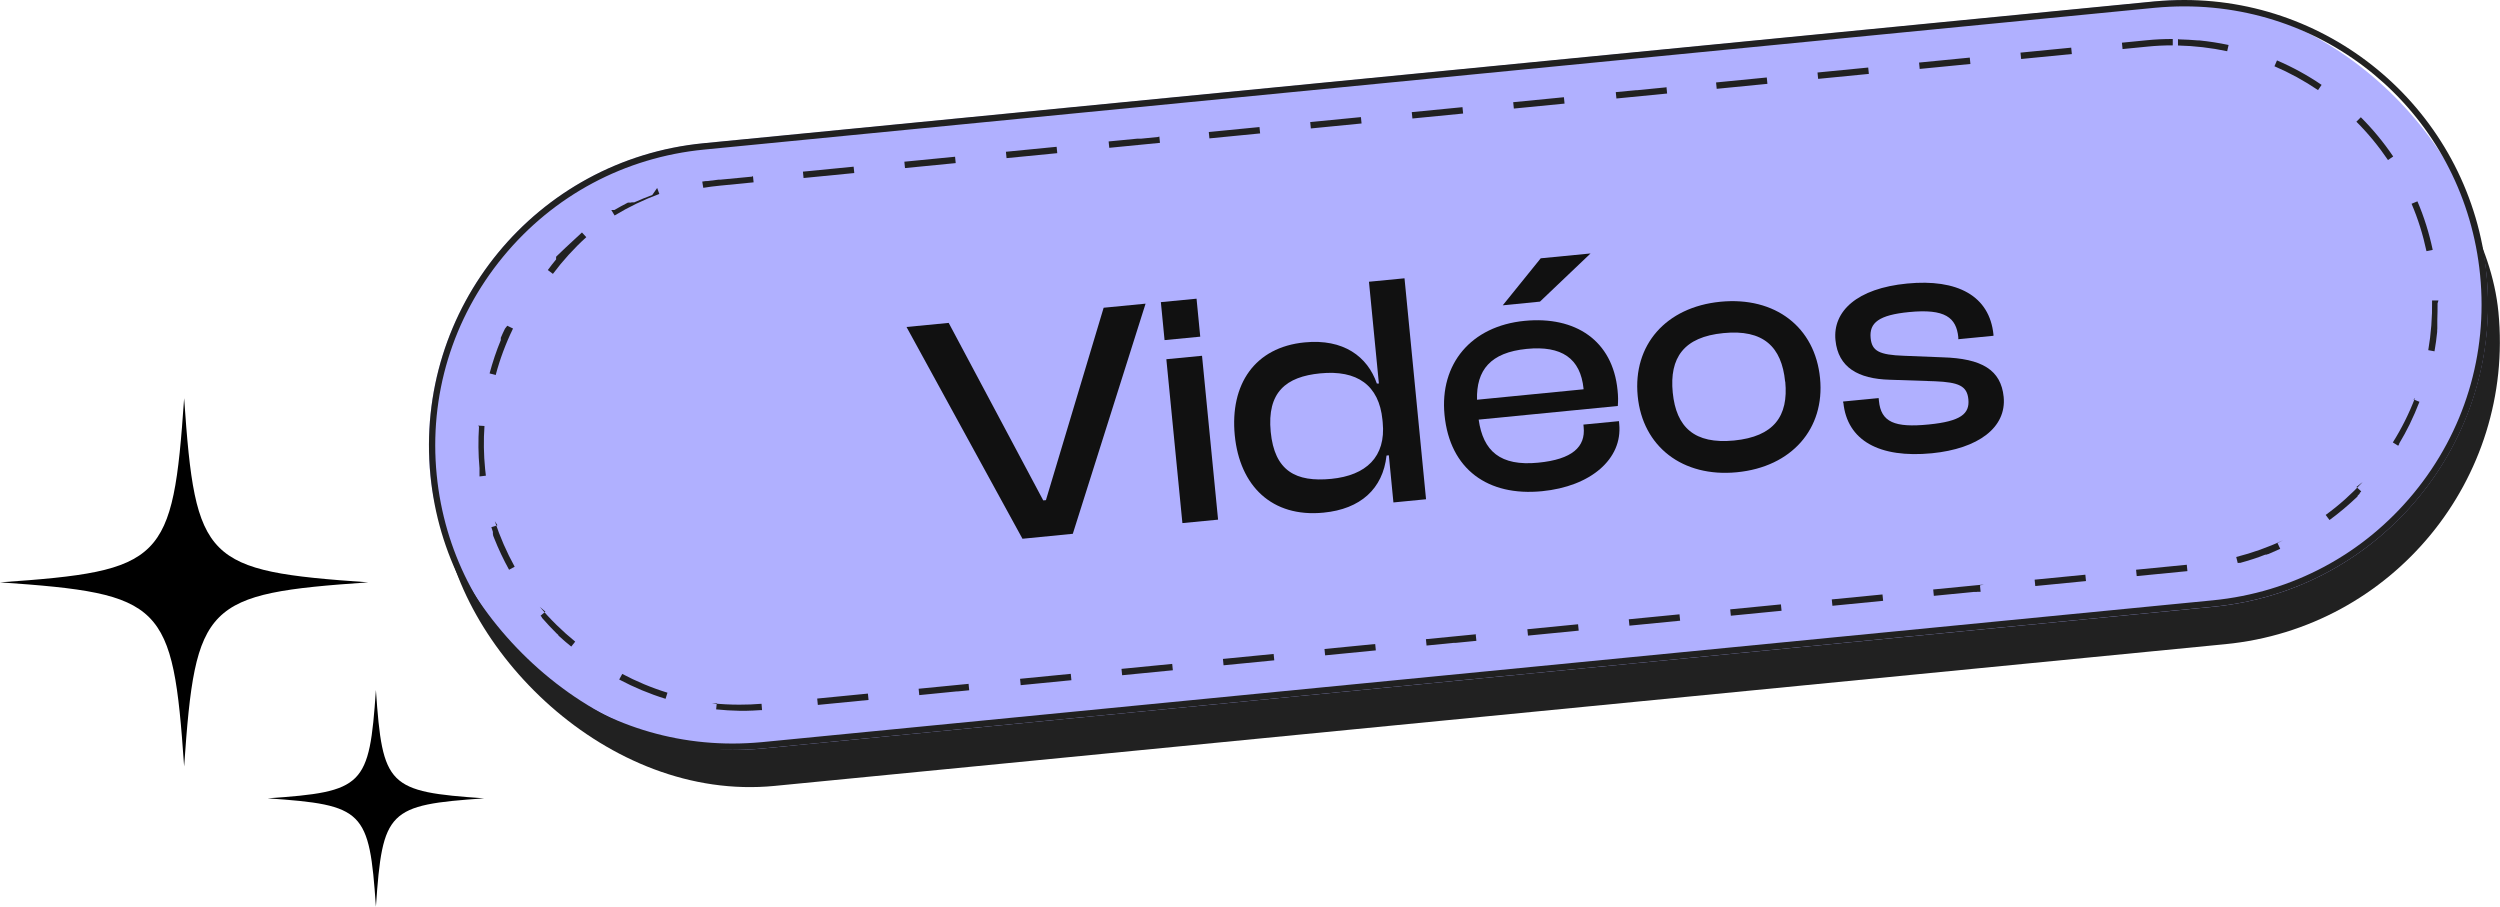 <svg xmlns="http://www.w3.org/2000/svg" id="Calque_2" viewBox="0 0 196.19 71.15"><defs><style>.cls-1{fill:#111;}.cls-2{fill:#b0b0ff;}.cls-3{fill:#212121;}</style></defs><g id="Calque_1-2"><rect class="cls-3" x="34.33" y="8.5" width="162.12" height="47.72" rx="23.86" ry="23.86" transform="translate(-2.6 11.38) rotate(-5.58)"></rect><rect class="cls-2" x="33.39" y="5.57" width="162.12" height="47.72" rx="23.86" ry="23.86" transform="translate(-2.32 11.27) rotate(-5.58)"></rect><path class="cls-3" d="M171.41,0v.5c12.06,0,22.04,9.07,23.22,21.09.61,6.21-1.24,12.28-5.2,17.1-3.96,4.82-9.56,7.81-15.77,8.42l-113.87,11.13c-.76.07-1.54.11-2.3.11-12.06,0-22.04-9.07-23.22-21.09-.61-6.21,1.24-12.28,5.2-17.1,3.96-4.82,9.56-7.81,15.77-8.42L169.11.61c.76-.07,1.54-.11,2.3-.11V0M171.41,0c-.78,0-1.56.04-2.35.11L55.2,11.24c-13.11,1.28-22.71,12.95-21.42,26.07h0c1.2,12.33,11.58,21.54,23.72,21.54.78,0,1.56-.04,2.35-.11l113.87-11.13c13.11-1.28,22.71-12.95,21.42-26.07C193.93,9.21,183.55,0,171.41,0h0Z"></path><path class="cls-1" d="M80.24,42.28l-9.1-16.62,3.31-.32,7.42,13.93.21-.02,4.53-15.1,3.29-.32-5.71,18.06-3.96.39Z"></path><path class="cls-1" d="M91.39,26.69l-.29-2.98,2.8-.27.29,2.98-2.8.27ZM92.79,41.05l-1.26-12.86,2.8-.27,1.26,12.86-2.8.27Z"></path><path class="cls-1" d="M96.9,34.17c-.39-4.01,1.57-6.92,5.48-7.3,3.05-.3,4.94,1.11,5.67,3.23h.16s-.78-7.99-.78-7.99l2.79-.27,1.69,17.34-2.56.25-.36-3.7-.18.02c-.29,2.62-2.05,4.2-4.94,4.48-4.06.4-6.58-2.1-6.97-6.06ZM104.47,37.58c2.74-.27,4.3-1.73,4.04-4.42l-.02-.21c-.27-2.74-2-3.93-4.88-3.65-2.69.26-4.19,1.48-3.89,4.59.3,3.08,1.98,3.96,4.75,3.69Z"></path><path class="cls-1" d="M113.36,32.56c-.39-4.01,2.09-6.97,6.28-7.38,3.99-.39,6.92,1.54,7.3,5.45.05.47.05.83.02,1.23l-10.92,1.07c.35,2.47,1.69,3.67,4.67,3.38,2.69-.26,3.72-1.25,3.57-2.78l-.02-.21,2.79-.27.02.23c.27,2.74-2.24,4.9-6.07,5.27-4.22.41-7.22-1.7-7.64-5.99ZM115.91,31.37l8.36-.82v-.05c-.24-2.38-1.72-3.39-4.46-3.12-2.85.28-3.96,1.67-3.9,3.99ZM117.93,23.96l2.98-3.69,3.91-.38-3.97,3.78-2.92.29Z"></path><path class="cls-1" d="M128.52,31.08c-.39-4.01,2.22-6.98,6.49-7.4,4.3-.42,7.43,1.99,7.82,6,.39,3.96-2.22,6.96-6.52,7.38-4.27.42-7.41-2.02-7.79-5.98ZM140.09,29.95c-.27-2.74-1.71-4.12-4.84-3.81-3.11.3-4.25,1.93-3.98,4.67.27,2.72,1.7,4.06,4.81,3.76,3.13-.31,4.28-1.91,4.02-4.62Z"></path><path class="cls-1" d="M144.64,31.59v-.08s2.79-.27,2.79-.27l.02.21c.16,1.68,1.23,2.13,3.92,1.86,2.51-.25,3.21-.84,3.1-1.97-.1-1.06-.76-1.34-2.62-1.42l-3.56-.12c-2.46-.07-4.04-.96-4.25-3.11-.22-2.25,1.67-4.06,5.63-4.44,3.93-.38,6.47.96,6.77,4.02v.08s-2.76.27-2.76.27v-.16c-.16-1.53-1.02-2.25-3.87-1.97-2.35.23-3.13.83-3.01,2.04.1,1.01.65,1.32,2.62,1.39l3.02.12c3.09.09,4.59.99,4.8,3.11.23,2.41-2.01,4.06-5.63,4.42-4.14.4-6.65-1-6.95-3.97Z"></path><path d="M14.45,31.25c-.89,12.84-1.61,13.56-14.45,14.45,12.84.89,13.56,1.61,14.45,14.45.89-12.84,1.61-13.56,14.45-14.45-12.84-.89-13.56-1.61-14.45-14.45Z"></path><path d="M29.5,54.15c-.52,7.56-.94,7.98-8.5,8.5,7.56.52,7.98.94,8.5,8.5.52-7.56.94-7.98,8.5-8.5-7.56-.52-7.98-.94-8.5-8.5Z"></path><path class="cls-3" d="M170.51,3.06c-.68,0-1.37.03-2.06.1h0l-1.93.19.05.5,1.93-.19c.67-.07,1.34-.1,2.01-.1v-.5h0ZM162.54,3.74l-3.98.39.05.5,3.98-.39-.05-.5h0ZM154.58,4.52l-3.98.39.05.5,3.98-.39-.05-.5h0ZM146.61,5.3l-3.98.39.05.5,3.98-.39-.05-.5h0ZM138.65,6.08l-3.98.39.05.5,3.98-.39-.05-.5h0ZM130.69,6.86l-2.23.22s0,0,0,0h0s0,0,0,0h-.03s0,0-.01,0h0s0,0,0,0h0s0,0,0,0h0s0,0,0,0h0s0,0,0,0h0s0,0,0,0h-.02s0,0,0,0h0s-.02,0-.03,0h0c-.84.08-1.57.15-1.57.15l.05.5,3.98-.39-.05-.5h0ZM122.73,7.63l-3.98.39.05.5,3.98-.39-.05-.5h0ZM114.77,8.41l-3.98.39.05.5,3.98-.39-.05-.5h0ZM106.8,9.19l-3.98.39.05.5,3.98-.39-.05-.5h0ZM98.84,9.97l-3.98.39.05.5,3.98-.39-.05-.5h0ZM90.88,10.75l-1.31.13s0,0,0,0h0s0,0,0,0h-.04s0,0,0,0h0s0,0,0,0h0s0,0,0,0h-.02s0,0,0,0h-.05s0,0,0,0h0s0,0,0,0h0s0,0,0,0h0s0,0,0,0h0s0,0,0,0h0s-.01,0-.02,0h0s-.01,0-.02,0h0s0,0,0,0h0s0,0,0,0h0s0,0-.01,0h0s0,0-.01,0h0s0,0,0,0h0s0,0,0,0h0s0,0,0,0h0s-.01,0-.02,0h0s-.01,0-.02,0h0s0,0,0,0h0s-.03,0-.04,0h0s-.03,0-.05,0h0c-1.08.11-2.27.22-2.27.22l.05.5,3.98-.39-.05-.5h0ZM82.92,11.52l-3.98.39.05.5,3.98-.39-.05-.5h0ZM74.95,12.3l-3.98.39.05.5,3.98-.39-.05-.5h0ZM66.99,13.08l-3.98.39.05.5,3.98-.39-.05-.5h0ZM59.03,13.86l-2.51.24s0,0,0,0h0s0,0,0,0h-.02s0,0,0,0h0s0,0,0,0h0s-.01,0-.02,0h0s-.03,0-.04,0h0s-.03,0-.03,0h0s-.01,0-.02,0c0,0,0,0,0,0-.3.03-.6.07-.9.11h0s-.01,0-.02,0h0s-.01,0-.02,0c0,0,0,0,0,0,0,0,0,0-.01,0,0,0,0,0,0,0,0,0,0,0-.01,0,0,0,0,0,0,0,0,0,0,0-.01,0,0,0,0,0,0,0,0,0,0,0,0,0h-.01s0,0,0,0c0,0,0,0,0,0,0,0,0,0,0,0,0,0-.01,0-.02,0,0,0,0,0,0,0-.09.01-.19.03-.28.04l.08.49c.43-.07.87-.13,1.31-.17l2.64-.26-.05-.5h0ZM51.19,15.3c-.48.18-.95.37-1.42.58t0,0s0,0-.01,0c0,0,0,0,0,0,0,0,0,0-.01,0,0,0,0,0,0,0,0,0,0,0-.01,0h0s0,0-.01,0c0,0,0,0,0,0,0,0,0,0-.01,0,0,0,0,0,0,0,0,0,0,0-.01,0,0,0,0,0,0,0,0,0,0,0-.01,0,0,0,0,0,0,0,0,0,0,0-.01,0,0,0,0,0,0,0,0,0,0,0-.01,0,0,0,0,0,0,0,0,0,0,0-.01,0,0,0,0,0,0,0,0,0,0,0-.01,0,0,0,0,0,0,0,0,0,0,0-.01,0,0,0,0,0,0,0,0,0,0,0-.01,0,0,0,0,0,0,0,0,0,0,0-.01,0,0,0,0,0,0,0,0,0,0,0-.01,0,0,0,0,0,0,0,0,0,0,0-.01,0,0,0,0,0,0,0,0,0,0,0-.01,0h0s0,0-.01,0c0,0,0,0,0,0,0,0,0,0-.01,0,0,0,0,0,0,0,0,0,0,0-.01,0,0,0,0,0,0,0,0,0,0,0-.01,0,0,0,0,0,0,0-.01,0-.03.01-.04.02,0,0,0,0,0,0,0,0,0,0-.01,0,0,0,0,0,0,0,0,0,0,0-.01,0,0,0,0,0,0,0,0,0,0,0,0,0,0,0,0,0-.01,0,0,0,0,0,0,0h-.01s0,0,0,0c0,0,0,0,0,0,0,0,0,0,0,0,0,0,0,0,0,0,0,0,0,0,0,0,0,0,0,0,0,0,0,0,0,0,0,0,0,0,0,0,0,0,0,0,0,0,0,0,0,0,0,0,0,0,0,0,0,0,0,0,0,0,0,0,0,0,0,0,0,0,0,0,0,0,0,0-.01,0,0,0,0,0,0,0,0,0,0,0-.01,0,0,0,0,0,0,0h0s0,0,0,0c0,0,0,0,0,0,0,0,0,0,0,0,0,0,0,0-.01,0,0,0,0,0,0,0,0,0,0,0-.01,0h0s0,0-.01,0c0,0,0,0,0,0,0,0,0,0-.01,0,0,0,0,0,0,0h-.01s0,0,0,0c0,0,0,0-.01,0,0,0,0,0,0,0,0,0,0,0-.01,0,0,0,0,0,0,0,0,0,0,0-.01,0,0,0,0,0,0,0,0,0,0,0-.01,0,0,0,0,0,0,0,0,0,0,0-.01,0,0,0,0,0,0,0,0,0,0,0-.01,0,0,0,0,0,0,0,0,0,0,0-.01,0,0,0,0,0,0,0,0,0,0,0-.01,0,0,0,0,0,0,0,0,0,0,0-.01,0h0s0,0-.01,0h0s0,0-.01,0c0,0,0,0,0,0h-.01s0,0,0,0c0,0-.02,0-.03.01h0c-.35.18-.7.37-1.04.57h0s0,0-.01,0h0s0,0-.01,0c0,0,0,0,0,0,0,0,0,0-.01,0,0,0,0,0,0,0,0,0,0,0-.01,0,0,0,0,0,0,0,0,0,0,0-.01,0h0s0,0-.01,0c0,0,0,0,0,0,0,0,0,0-.01,0,0,0,0,0,0,0,0,0,0,0-.01,0,0,0,0,0,0,0,0,0,0,0-.01,0,0,0,0,0,0,0,0,0,0,0-.01,0,0,0,0,0,0,0,0,0,0,0-.01,0,0,0,0,0,0,0,0,0,0,0-.01,0,0,0,0,0,0,0,0,0,0,0-.01,0,0,0,0,0,0,0,0,0,0,0-.01,0,0,0,0,0,0,0,0,0,0,0-.01,0,0,0,0,0,0,0,0,0,0,0-.01,0,0,0,0,0,0,0,0,0,0,0-.01,0,0,0,0,0,0,0,0,0,0,0-.01,0,0,0,0,0,0,0,0,0,0,0-.01,0,0,0,0,0,0,0,0,0,0,0-.01,0,0,0,0,0,0,0h-.01s0,0,0,0c0,0,0,0-.01,0,0,0,0,0,0,0,0,0,0,0-.01,0,0,0,0,0,0,0,0,0,0,0-.01,0h0s.26.43.26.43c1.11-.67,2.29-1.24,3.51-1.69l-.17-.47h0ZM44.39,19.43c-.23.21-.46.43-.68.65h0s-.01.01-.02.02h0s-.01.01-.02.02c0,0,0,0,0,0,0,0,0,0-.01.01h0s0,0,0,0c0,0,0,0,0,0,0,0-.01.01-.02.02,0,0,0,0,0,0h0s0,.01,0,.01c0,0,0,0,0,0,0,0,0,0,0,0,0,0,0,0,0,0,0,0,0,0,0,0,0,0,0,0,0,0,0,0,0,0,0,0,0,0,0,0,0,0,0,0,0,0,0,0,0,0,0,0,0,0,0,0,0,0,0,0,0,0,0,0,0,0,0,0,0,0,0,0,0,0,0,0,0,0,0,0,0,0,0,0,0,0,0,0,0,0,0,0,0,0,0,0,0,0,0,0,0,0,0,0,0,0,0,0,0,0,0,0,0,0,0,0,0,0,0,0,0,0,0,0,0,0,0,0,0,0,0,0,0,0,0,0,0,0,0,0,0,0,0,0,0,0,0,0,0,0,0,0,0,0,0,0,0,0,0,0,0,0,0,0,0,0,0,0,0,0,0,0,0,0,0,0,0,0,0,0h0s0,0,0,.01c0,0,0,0,0,0,0,0,0,0,0,0,0,0,0,0,0,0,0,0,0,0,0,0,0,0,0,0,0,0,0,0,0,0,0,0,0,0,0,0,0,0,0,0,0,0,0,0,0,0,0,0,0,0,0,0,0,0,0,0h0s0,0,0,.01c0,0,0,0,0,0,0,0,0,0,0,0,0,0,0,0,0,0,0,0,0,0,0,0,0,0,0,0,0,0,0,0,0,0,0,0,0,0,0,0,0,0,0,0,0,0,0,0,0,0,0,0,0,0,0,0,0,0,0,0,0,0,0,0,0,0,0,0,0,0,0,0,0,0,0,0,0,0,0,0,0,0,0,0,0,0,0,0,0,0,0,0,0,0,0,0,0,0,0,0,0,0,0,0,0,0,0,0,0,0,0,0,0,0,0,0,0,0,0,0,0,0,0,0,0,0,0,0,0,0,0,0,0,0,0,0,0,0,0,0,0,0,0,0,0,0,0,0,0,0,0,0,0,0,0,0,0,0,0,0,0,0,0,0,0,0,0,0,0,0,0,0,0,0,0,0,0,0,0,0,0,0,0,0,0,0,0,0,0,0,0,0,0,0,0,0,0,0,0,0,0,0,0,0,0,0,0,0,0,0,0,0,0,0,0,0,0,0,0,0,0,0s0,0,0,0c0,0,0,0,0,0,0,0,0,0,0,0,0,0,0,0,0,0s0,0,0,0c0,0,0,0,0,0,0,0,0,0,0,0h0s0,0,0,.01c0,0,0,0,0,0,0,0,0,0,0,0,0,0,0,0,0,0,0,0,0,0,0,0s0,0,0,0,0,0,0,0c0,0,0,0,0,0,0,0,0,0,0,0,0,0,0,0,0,0,0,0,0,0,0,0,0,0,0,0,0,0,0,0,0,0,0,0,0,0,0,0,0,0,0,0,0,0,0,0,0,0,0,0,0,0,0,0,0,0,0,0,0,0,0,0,0,0,0,0,0,0,0,0,0,0,0,0,0,0,0,0,0,0,0,0,0,0,0,0,0,0,0,0,0,0,0,0,0,0,0,0,0,0,0,0,0,0,0,0,0,0,0,0,0,0,0,0,0,0,0,0,0,0,0,0,0,0,0,0,0,0,0,0,0,0,0,0,0,0,0,0,0,0,0,0,0,0,0,0,0,0,0,0,0,0,0,0,0,0,0,0,0,0,0,0,0,0,0,0h0s0,0,0,.01c0,0,0,0,0,0,0,0,0,0,0,0,0,0,0,0,0,0,0,0,0,0,0,0,0,0,0,0,0,0,0,0,0,0,0,0,0,0,0,0,0,0,0,0,0,0,0,0,0,0,0,0,0,0,0,0,0,0,0,0,0,0,0,0,0,0,0,0,0,0,0,0,0,0,0,0,0,0,0,0,0,0,0,0,0,0,0,0,0,0,0,0,0,0,0,0,0,0,0,0,0,0,0,0,0,0,0,0,0,0,0,0,0,0,0,0,0,0,0,0,0,0,0,0,0,0,0,0,0,0,0,0,0,0,0,0,0,0,0,0,0,0,0,0,0,0,0,0,0,0,0,0,0,0,0,0,0,0,0,0,0,0,0,0,0,0,0,0,0,0,0,0,0,0,0,0,0,0,0,0,0,0,0,0,0,0,0,0,0,0,0,0,0,0,0,0,0,0,0,0,0,0,0,0,0,0,0,0,0,0,0,0,0,0,0,0,0,0,0,0,0,0,0,0,0,0,0,0,0,0,0,0,0,0,0,0,0,0,0,0h0s0,0,0,.01c0,0,0,0,0,0,0,0,0,0,0,0,0,0,0,0,0,0,0,0,0,0,0,0,0,0,0,0,0,0,0,0,0,0,0,0,0,0,0,0,0,0,0,0,0,0,0,0,0,0,0,0,0,0,0,0,0,0,0,0,0,0,0,0,0,0,0,0,0,0,0,0,0,0,0,0,0,0,0,0,0,0,0,0,0,0,0,0,0,0,0,0,0,0,0,0,0,0,0,0,0,0,0,0,0,0,0,0,0,0,0,0,0,0,0,0,0,0,0,0,0,0,0,0,0,0,0,0,0,0,0,0,0,0,0,0,0,0,0,0,0,0,0,0,0,0,0,0,0,0,0,0,0,0,0,0h0s0,0,0,.01c0,0,0,0,0,0,0,0,0,0,0,0,0,0,0,0,0,0,0,0,0,0,0,0,0,0,0,0,0,0,0,0,0,0,0,0h0s0,0,0,.01c0,0,0,0,0,0,0,0,0,0,0,0,0,0,0,0,0,0,0,0,0,0,0,0,0,0,0,0,0,0,0,0,0,0,0,0,0,0,0,0,0,0,0,0,0,0,0,0,0,0,0,0,0,0,0,0,0,0,0,.01,0,0,0,0,0,0,0,0,0,0,0,.01,0,0,0,0,0,0,0,0,0,0,0,.01h0s0,0,0,.01c0,0,0,0,0,0,0,0,0,0,0,.01,0,0,0,0,0,0,0,0,0,0,0,.01,0,0,0,0,0,0,0,0,0,0,0,.01,0,0,0,0,0,0,0,0,0,0,0,.01,0,0,0,0,0,0,0,0,0,0,0,.01,0,0,0,0,0,0,0,0,0,0,0,.01,0,0,0,0,0,0,0,0,0,0,0,.01,0,0,0,0,0,0,0,0,0,0,0,.01,0,0,0,0,0,0,0,0,0,0,0,.01h0s0,0-.01.01h0c-.22.27-.44.54-.64.82l.4.3c.78-1.04,1.66-2.01,2.62-2.88l-.34-.37h0ZM39.63,25.79c-.12.24-.23.48-.33.72,0,0,0,0,0,0,0,0,0,0,0,.01,0,0,0,0,0,0,0,0,0,0,0,.01,0,0,0,0,0,0,0,0,0,0,0,.01,0,0,0,0,0,0,0,0,0,0,0,.01,0,0,0,0,0,0,0,0,0,0,0,.01,0,0,0,0,0,0,0,0,0,0,0,.01,0,0,0,0,0,0,0,0,0,0,0,.01,0,0,0,0,0,0,0,0,0,0,0,.01,0,0,0,0,0,0,0,0,0,0,0,0,0,0,0,0,0,0,0,0,0,0,0,0,0,0,0,0,0,0,0,0,0,0,0,0,0,0,0,0,0,0,0,0,0,0,0,0,0,0,0,0,0,0,0,0,0,0,0,0,0,0,0,0,0,0,0,0,0,0,0,0,0,0,0,0,0,0,0,0,0,0,0,0,0,0,0,0,0,0,0,0,0,0,0,0,0,0,0,0,0,0,0,0,0,0,0,0,0,0,0,0,0,0,0,0,0,0,0,0,0,0,0,0,0,0,0,0,0,0,0,0,0,0,0,0,0,.01,0,0,0,0,0,0,0,0,0,0,0,.01,0,0,0,0,0,0,0,0,0,0,0,.01,0,0,0,0,0,0,0,0,0,0,0,.01h0s0,.01,0,.01h0s0,.01,0,.01c0,0,0,0,0,0,0,0,0,0,0,.01,0,0,0,0,0,0,0,0,0,0,0,.01,0,0,0,0,0,0,0,0,0,0,0,.01,0,0,0,0,0,0,0,0,0,0,0,.01h0c-.35.85-.64,1.72-.88,2.61l.48.13c.33-1.25.79-2.48,1.36-3.65l-.45-.22h0ZM37.59,33.48c-.07,1.07-.06,2.16.04,3.27,0,0,0,0,0,0,0,0,0,.01,0,.02,0,0,0,0,0,0,0,.01,0,.02,0,.03h0s0,.01,0,.02c0,0,0,0,0,0,0,0,0,0,0,.01,0,0,0,0,0,0h0v.02s0,.01,0,.02c0,0,0,0,0,0,0,0,0,0,0,.01,0,0,0,0,0,0,0,0,0,0,0,.01,0,0,0,0,0,0,0,0,0,0,0,.01,0,0,0,0,0,0,0,0,0,.01,0,.02h0s0,.01,0,.02c0,0,0,0,0,0,0,0,0,0,0,0,0,0,0,0,0,.01,0,0,0,0,0,0,0,0,0,0,0,.01,0,0,0,0,0,0,0,0,0,0,0,.01,0,0,0,0,0,0,0,0,0,0,0,.01,0,0,0,0,0,0,0,0,0,0,0,0,0,0,0,0,0,0,0,0,0,0,0,0h0s0,.01,0,.02c0,0,0,0,0,0,0,0,0,0,0,0h0s0,.01,0,.02c0,0,0,0,0,0,0,0,0,0,0,0,0,0,0,0,0,.01,0,0,0,0,0,0,0,.03,0,.06,0,.08h0s0,.01,0,.02h0s0,.01,0,.02h0s0,.01,0,.02c0,0,0,0,0,0,0,0,0,.01,0,.02h0s0,.01,0,.02h0s0,.01,0,.02h0s0,.01,0,.02h0s0,.01,0,.02h0s0,.01,0,.02h0s0,.01,0,.02h0s0,.01,0,.02c0,0,0,0,0,0,0,0,0,0,0,0,0,.02,0,.04,0,.06l.5-.06c-.02-.17-.04-.35-.06-.53-.11-1.12-.13-2.26-.05-3.37l-.5-.03h0ZM39.04,41.22l-.48.15c.04.12.08.25.12.37,0,0,0,0,0,0,0,0,0,0,0,.01,0,0,0,0,0,0h0s0,.01,0,.01c0,0,0,0,0,.01,0,0,0,0,0,0,0,0,0,0,0,.01,0,0,0,0,0,0,0,0,0,0,0,.01,0,0,0,0,0,0,0,0,0,0,0,.01,0,0,0,0,0,0,0,0,0,0,0,.01,0,0,0,0,0,0,0,0,0,0,0,.01,0,0,0,0,0,0,0,0,0,0,0,.01,0,0,0,0,0,0,0,0,0,0,0,.01,0,0,0,0,0,0,0,0,0,0,0,.01,0,0,0,0,0,0,0,0,0,0,0,.01,0,0,0,0,0,0,0,0,0,0,0,.01,0,0,0,0,0,0,0,0,0,0,0,.01,0,0,0,0,0,0,0,0,0,0,0,.01,0,0,0,0,0,0,0,0,0,0,0,.01h0s0,.01,0,.01c0,0,0,0,0,0,0,0,0,0,0,.01,0,0,0,0,0,0,0,.02.01.03.02.05,0,0,0,0,0,0,0,0,0,0,0,.01,0,0,0,0,0,0,0,0,0,0,0,.01,0,0,0,0,0,0,0,0,0,0,0,0,0,0,0,0,0,0,0,0,0,0,0,0,0,0,0,0,0,0,0,0,0,0,0,0,0,0,0,0,0,0,0,0,0,0,0,0,0,0,0,0,0,0,0,0,0,0,0,0,0,0,0,0,0,0,0,0,0,0,0,0,0,0,0,0,0,0,0,0,0,0,0,0,0,0,0,0,0,0,0,0,0,0,0,0,0,0,0,0,0,0,0,0,0,0,0,0,0,0,0,0,0,0,0,0,0,0,0,0,0,0,0,0,0,0,0,0,0,0,0,0,0,0,0,0,0,0,0,0,0,0,0,0,0,0,0,0,0,0,0,0,0,0,0,0,0,0,0,0,0,0,0,0,0,0,0,0,0,0,0,0,0,0,0,0,0,0,0,0h0s0,.01,0,.01h0s0,.01,0,.01c0,0,0,0,0,.01,0,0,0,0,0,0,0,0,0,0,0,.01,0,0,0,0,0,0,.03.07.05.14.08.2h0c.34.86.73,1.68,1.17,2.48l.44-.24c-.63-1.14-1.15-2.34-1.56-3.57h0ZM42.8,48l-.38.32s0,0,0,0c0,0,0,0,0,0,0,0,0,0,0,0,0,0,0,0,0,0,0,0,0,0,0,0,0,0,0,0,0,0,0,0,0,0,0,0,0,0,0,0,0,0,0,0,0,0,0,0,0,0,0,0,0,0,0,0,0,0,0,0,0,0,0,0,0,0,0,0,0,0,0,0,0,0,0,0,0,0,.03.04.06.07.1.11,0,0,0,0,0,0,0,0,0,0,0,.01h0s0,0,0,.01c0,0,0,0,0,0,0,0,0,0,0,.01,0,0,0,0,0,0,0,0,0,0,0,.01,0,0,0,0,0,0,.38.44.78.86,1.19,1.27,0,0,0,0,0,0,0,0,0,0,.01,0,0,0,0,0,0,0,0,0,0,0,0,0,0,0,0,0,0,0,0,0,0,0,0,0,0,0,0,0,0,0,0,0,0,0,0,0,0,0,0,0,0,0,0,0,0,0,0,0,0,0,0,0,0,0,0,0,0,0,0,0,0,0,0,0,0,0,.03.03.06.06.09.09,0,0,0,0,0,0,0,0,0,0,0,0,0,0,0,0,0,0h0s0,0,0,.01c0,0,0,0,0,0,0,0,0,0,0,0,0,0,0,0,0,0,0,0,0,0,0,0,0,0,0,0,0,0,0,0,0,0,0,0h0s0,0,0,.01c0,0,0,0,0,0,0,0,0,0,0,0,0,0,0,0,0,0,0,0,0,0,0,0,0,0,0,0,0,0,0,0,0,0,0,0,0,0,0,0,0,0,0,0,0,0,0,0,0,0,0,0,0,0,0,0,0,0,0,0,0,0,0,0,0,0,0,0,0,0,0,0,0,0,0,0,0,0,0,0,0,0,.01.01,0,0,0,0,0,0,0,0,0,0,0,0,0,0,0,0,0,0,0,0,0,0,0,0,0,0,0,0,0,0,0,0,0,0,0,0,0,0,0,0,0,0,0,0,0,0,0,0,0,0,0,0,0,0,0,0,0,0,0,0,0,0,0,0,0,0,0,0,0,0,0,0,0,0,0,0,0,0,0,0,0,0,0,0,0,0,0,0,0,0,0,0,0,0,0,0,0,0,0,0,0,0,0,0,0,0,0,0,0,0,0,0,0,0h0s0,0,0,.01c0,0,0,0,0,0,0,0,0,0,0,0,0,0,0,0,0,0,0,0,0,0,0,0h.01s0,.01,0,.01c.03.03.07.06.1.09h0c.29.27.59.52.9.77l.31-.39c-1.01-.82-1.95-1.74-2.78-2.73h0ZM48.83,52.89l-.24.44s0,0,0,0c0,0,0,0,0,0,0,0,0,0,0,0,0,0,0,0,0,0,0,0,0,0,0,0,0,0,0,0,0,0,0,0,0,0,0,0,0,0,0,0,.01,0,0,0,0,0,0,0,1.15.61,2.37,1.12,3.63,1.51l.15-.48c-1.24-.38-2.45-.89-3.6-1.5h0ZM56.25,55.17l-.05.5c.6.06,1.21.1,1.82.11h0s.01,0,.02,0h0s.01,0,.02,0h0s.01,0,.02,0h0s.03,0,.05,0h0s.01,0,.02,0c0,0,0,0,0,0,0,0,0,0,.01,0,0,0,0,0,0,0,0,0,0,0,.01,0,0,0,0,0,0,0,0,0,0,0,.01,0,0,0,0,0,0,0,0,0,0,0,.01,0,0,0,0,0,0,0,0,0,0,0,.01,0,0,0,0,0,0,0,0,0,0,0,.01,0t0,0s.01,0,.02,0h0s0,0,.01,0c0,0,0,0,0,0,0,0,0,0,.01,0h0s0,0,.01,0h0s0,0,0,0h0s0,0,0,0h0s0,0,.01,0h.08s0,0,0,0h.02s0,0,0,0h.01s0,0,0,0h0s.01,0,.01,0h0s0,0,.01,0c0,0,0,0,0,0,0,0,0,0,0,0h0s0,0,0,0c0,0,0,0,0,0,0,0,0,0,0,0,0,0,0,0,0,0,0,0,0,0,0,0,0,0,0,0,0,0,0,0,0,0,0,0,0,0,0,0,0,0,0,0,0,0,.01,0,0,0,0,0,0,0,0,0,0,0,0,0,0,0,0,0,0,0,0,0,0,0,0,0,0,0,0,0,0,0,0,0,0,0,0,0,0,0,0,0,0,0,0,0,0,0,0,0,0,0,0,0,0,0,0,0,0,0,0,0,0,0,0,0,0,0,0,0,0,0,0,0,.01,0,.02,0,.04,0,0,0,0,0,0,0,0,0,0,0,.01,0,0,0,0,0,0,0,0,0,0,0,.01,0,0,0,0,0,0,0h.01s0,0,0,0h.01s0,0,0,0c0,0,0,0,.01,0h0s.04,0,.05,0c0,0,0,0,0,0,0,0,0,0,.01,0,0,0,0,0,0,0,0,0,0,0,.01,0h0c.35,0,.71-.03,1.07-.05t0,0h.01s0,0,0,0c0,0,0,0,.01,0,0,0,0,0,0,0,0,0,0,0,.01,0,0,0,0,0,0,0,0,0,0,0,.01,0,0,0,0,0,0,0,.01,0,.02,0,.03,0,0,0,0,0,0,0,0,0,0,0,0,0,0,0,0,0,0,0,0,0,0,0,0,0,0,0,0,0,.01,0,0,0,0,0,0,0,0,0,0,0,.01,0h0s0,0,.01,0c0,0,0,0,0,0,.02,0,.04,0,.06,0l-.04-.5c-.58.05-1.17.07-1.75.07-.72,0-1.44-.04-2.15-.11h0ZM68.11,54.43l-3.98.39.05.5,3.98-.39-.05-.5h0ZM76.07,53.66l-3.98.39.05.5,2.92-.29s0,0,0,0h.02s0,0,.01,0h0s0,0,0,0h0s0,0,0,0h0s.02,0,.03,0h0s0,0,0,0h0s.01,0,.02,0h0s0,0,.01,0h0s0,0,0,0h0s0,0,0,0h0c.53-.05.91-.09.91-.09l-.05-.5h0ZM84.03,52.88l-3.98.39.05.5,3.98-.39-.05-.5h0ZM91.99,52.1l-3.98.39.05.5,3.98-.39-.05-.5h0ZM99.95,51.32l-3.98.39.05.5,3.98-.39-.05-.5h0ZM107.92,50.54l-3.98.39.05.5,3.98-.39-.05-.5h0ZM115.88,49.77l-3.98.39.05.5,2.12-.21s0,0,0,0h.07s0,0,0,0h.01s0,0,0,0h0s0,0,0,0h0s.01,0,.02,0h0s0,0,0,0h0s0,0,0,0h.01s.03,0,.04,0h0s0,0,0,0h0s.01,0,.02,0h0s0,0,0,0h0c.86-.08,1.62-.16,1.62-.16l-.05-.5h0ZM123.84,48.99l-3.98.39.05.5,3.98-.39-.05-.5h0ZM131.8,48.21l-3.98.39.05.5,3.98-.39-.05-.5h0ZM139.76,47.43l-3.98.39.05.5,3.98-.39-.05-.5h0ZM147.73,46.65l-3.98.39.05.5,3.98-.39-.05-.5h0ZM155.69,45.87l-3.98.39.05.5,3.15-.31s0,0,0,0h.08s0,0,0,0h0s0,0,0,0h0s0,0,0,0h0s0,0,0,0h0s0,0,0,0h0s0,0,0,0h0s0,0,0,0h0s0,0,0,0h0s0,0,0,0h0s0,0,0,0h.15s0-.01,0-.01h0s0,0,0,0h0s0,0,0,0h0s0,0,0,0h0s0,0,.01,0h0s0,0,0,0h0s0,0,0,0h0s0,0,.01,0h0s0,0,0,0h0s0,0,0,0h0s0,0,0,0h0s0,0,0,0h0s0,0,0,0h0s0,0,0,0h0s0,0,.01,0h0s0,0,.01,0h0s0,0,.01,0h0s0,0,0,0h0s0,0,0,0h.01s0,0,0,0h0s0,0,0,0h0s0,0,0,0h0s0,0,0,0h0s0,0,0,0h0s.02,0,.03,0h0s0,0,.01,0h0s0,0,0,0h0s0,0,0,0h0s0,0,0,0h0s0,0,0,0h0s0,0,.01,0h0s0,0,0,0h0s.01,0,.02,0h0s.02,0,.02,0h0s0,0,.01,0h0s0,0,0,0h0s0,0,0,0h0s0,0,0,0h0s0,0,0,0h0s0,0,0,0h0s0,0,0,0h0s0,0,0,0h0s0,0,0,0h0s0,0,0,0h0s0,0,0,0h0s0,0,0,0h0s.04,0,.06,0h0s.03,0,.05,0h0s0,0,0,0h0s0,0,0,0h0s.02,0,.02,0h0s0,0,0,0h0s0,0,0,0h0s0,0,0,0h0s-.05-.5-.05-.5h0ZM163.65,45.1l-3.98.39.05.5,3.98-.39-.05-.5h0ZM171.61,44.32l-3.98.39.05.5,3.98-.39-.05-.5h0ZM179.16,42.4c-1.17.55-2.41.99-3.67,1.31l.12.48s.05-.01.08-.02h0s0,0,.01,0c0,0,0,0,0,0,0,0,0,0,.01,0,0,0,0,0,0,0,0,0,0,0,.01,0,0,0,0,0,0,0,0,0,0,0,.01,0,0,0,0,0,0,0,0,0,0,0,.01,0,0,0,0,0,0,0,0,0,0,0,0,0,0,0,0,0,0,0,0,0,0,0,0,0,0,0,0,0,0,0,0,0,0,0,0,0,0,0,0,0,0,0,0,0,0,0,0,0,0,0,0,0,0,0,0,0,0,0,0,0,0,0,0,0,0,0,0,0,0,0,0,0h0s0,0,0,0h0s0,0,0,0c0,0,0,0,0,0,0,0,0,0,0,0,0,0,0,0,.01,0,0,0,0,0,0,0,0,0,0,0,.01,0,0,0,0,0,0,0h.01s0,0,0,0c0,0,0,0,.01,0,0,0,0,0,0,0,0,0,0,0,.01,0,0,0,0,0,0,0,0,0,0,0,.01,0,0,0,0,0,0,0h.01s0,0,0,0c.66-.18,1.32-.39,1.95-.64h0s0,0,.01,0c0,0,0,0,0,0,0,0,0,0,.01,0,0,0,0,0,0,0,0,0,0,0,.01,0,0,0,0,0,0,0,0,0,0,0,.01,0,0,0,0,0,0,0,0,0,0,0,.01,0,0,0,0,0,0,0,0,0,0,0,.01,0,0,0,0,0,0,0,0,0,0,0,0,0,0,0,0,0,0,0,0,0,0,0,0,0h0s0,0,0,0c0,0,0,0,0,0,0,0,0,0,0,0,0,0,0,0,0,0h0s0,0,0,0c0,0,0,0,0,0,0,0,0,0,0,0,0,0,0,0,0,0,0,0,0,0,0,0,0,0,0,0,0,0,0,0,0,0,0,0s0,0,0,0c0,0,0,0,0,0s0,0,0,0c0,0,0,0,0,0,0,0,0,0,0,0,0,0,0,0,0,0,0,0,0,0,0,0,0,0,0,0,.01,0,0,0,0,0,0,0,0,0,0,0,.01,0,0,0,0,0,0,0,0,0,0,0,.01,0,0,0,0,0,0,0,.03-.01.07-.03.1-.04,0,0,0,0,0,0,0,0,0,0,.01,0t0,0s0,0,.01,0c0,0,0,0,0,0,0,0,.02,0,.03-.01,0,0,0,0,0,0,0,0,0,0,.01,0h0c.31-.13.62-.27.93-.41l-.21-.45h0ZM185.42,37.82c-.88.95-1.86,1.83-2.91,2.59l.3.4c.78-.57,1.51-1.19,2.2-1.85h0s0,0,0,0c0,0,0,0,0,0,0,0,0,0,0,0,0,0,0,0,0,0,0,0,0,0,0,0,0,0,0,0,0,0,0,0,0,0,0,0,0,0,0,0,0,0,0,0,0,0,0,0,0,0,0,0,0,0,0,0,0,0,0,0,0,0,0,0,0,0,0,0,0,0,0,0,0,0,0,0,0,0,0,0,0,0,0,0,0,0,0,0,0,0,0,0,0,0,0,0,0,0,0,0,0,0,0,0,0,0,0,0,0,0,0,0,0,0h0s0,0,0-.01c0,0,0,0,0,0,0,0,0,0,0,0,0,0,0,0,0,0,0,0,0,0,0,0,0,0,0,0,0,0,0,0,0,0,0,0,0,0,0,0,0,0,0,0,0,0,0,0,0,0,0,0,0,0,0,0,0,0,0,0,0,0,0,0,0,0,0,0,0,0,0,0,0,0,0,0,0,0,0,0,0,0,0,0,0,0,0,0,0,0,0,0,0,0,0,0,0,0,0,0,0,0,0,0,0,0,0,0,0,0,0,0,0,0,0,0,0,0,0,0h0s0,0,0-.01h0s0,0,0-.01c0,0,0,0,0,0,0,0,0,0,0,0,0,0,0,0,0,0,0,0,0,0,0,0,0,0,0,0,0,0,0,0,0,0,0,0,0,0,0,0,0,0,0,0,0,0,0,0,0,0,0,0,0,0,0,0,0,0,0,0,0,0,0,0,0,0,0,0,0,0,0,0,0,0,0,0,0,0,0,0,0,0,0,0,0,0,0,0,0,0,0,0,0,0,0,0,0,0,0,0,0,0,0,0,0,0,0,0,0,0,0,0,0,0,0,0,0,0,0,0,0,0,0,0,0,0,0,0,0,0,.01-.01h0s0,0,0-.01c0,0,0,0,0,0,0,0,0,0,0-.01,0,0,0,0,0,0,0,0,0,0,0,0,0,0,0,0,0,0,0,0,0,0,.01-.01,0,0,0,0,0,0,0,0,0,0,.01-.01h0s0,0,.01-.01c0,0,0,0,0,0,0,0,0,0,.01-.01,0,0,0,0,0,0,0,0,0,0,.01-.01,0,0,0,0,0,0,0,0,0,0,.01-.01,0,0,0,0,0,0,0,0,0,0,.01-.01,0,0,0,0,0,0,0,0,0,0,.01-.01,0,0,0,0,0,0,0,0,0,0,.01-.01,0,0,0,0,0,0,0,0,0,0,.01-.01h0s0,0,.01-.01c0,0,0,0,0,0,0,0,0,0,.01-.01,0,0,0,0,0,0,0,0,0,0,.01-.01,0,0,0,0,0,0,0,0,0,0,.01-.01,0,0,0,0,0,0,0,0,0,0,.01-.01,0,0,0,0,0,0,0,0,0,0,0-.01h0s0,0,.01-.01c0,0,0,0,0,0,0,0,0,0,0-.01,0,0,0,0,0,0,0,0,0,0,0-.01,0,0,0,0,0,0,0,0,0,0,0-.01,0,0,0,0,0,0,0,0,0,0,0-.01h0s0,0,.01-.01c0,0,0,0,0,0,0,0,0,0,.01-.01,0,0,0,0,0,0,0,0,0,0,.01-.01,0,0,0,0,0,0,0,0,0,0,.01-.01,0,0,0,0,0,0,0,0,0,0,.01-.01,0,0,0,0,0,0,0,0,0,0,.01-.01h0s0,0,.01-.01h0s0,0,.01-.01c0,0,0,0,0,0,0,0,0,0,.01-.01,0,0,0,0,0,0,0,0,0,0,.01-.01,0,0,0,0,0,0,0,0,0,0,0-.01,0,0,0,0,0,0,0,0,0,0,.01-.01h0s0,0,0-.01c0,0,0,0,0,0,0,0,0,0,0,0l-.37-.34h0ZM189.52,31.23c-.46,1.21-1.05,2.39-1.74,3.49l.42.26s.05-.09.08-.13c0,0,0,0,0,0,0,0,0,0,0,0,0,0,0,0,0,0,0,0,0,0,0,0,0,0,0,0,0,0,0,0,0,0,0,0,0,0,0,0,0,0h0s0-.01,0-.01c0,0,0,0,0,0,0,0,0,0,0,0,0,0,0,0,0,0,0,0,0,0,0,0,0,0,0,0,0,0,0,0,0,0,0,0,0,0,0,0,0,0,0,0,0,0,0,0,0,0,0,0,0,0,0,0,0,0,0,0,0,0,0,0,0,0,0,0,0,0,0-.01,0,0,0,0,0,0,0,0,0,0,0-.01,0,0,0,0,0,0,0,0,0,0,0-.01,0,0,0,0,0,0,0,0,0,0,0-.01,0,0,0,0,0,0,0,0,.01-.02.02-.03,0,0,0,0,0,0,.28-.47.54-.94.78-1.43,0,0,0,0,0,0,0-.01.01-.02.02-.04.28-.58.54-1.17.77-1.77l-.47-.18h0ZM191.36,23.58h-.5c.02,1.31-.08,2.62-.3,3.9l.49.09c.09-.51.16-1.02.21-1.53h0s0-.01,0-.02h0s0-.01,0-.02c0,0,0,0,0,0,0,0,0,0,0-.01h0s0-.01,0-.02h0s0-.01,0-.02h0s0-.01,0-.02h0c0-.05,0-.1.01-.15h0s0-.01,0-.02c0,0,0,0,0,0,0,0,0,0,0-.01,0,0,0,0,0,0,0,0,0,0,0-.01,0,0,0,0,0,0,0,0,0,0,0-.01,0,0,0,0,0,0,0,0,0,0,0-.01,0,0,0,0,0,0,0,0,0,0,0-.01,0,0,0,0,0,0,0,0,0,0,0,0,0,0,0,0,0,0,0,0,0,0,0,0,0,0,0,0,0,0h0s0-.01,0-.02h0s0-.01,0-.02h0s0-.01,0-.02c0,0,0,0,0,0,0,0,0,0,0,0,0,0,0,0,0,0,0,0,0,0,0,0s0,0,0,0c0,0,0,0,0,0,0,0,0,0,0,0,0,0,0,0,0,0,0,0,0,0,0,0,0,0,0,0,0,0,0,0,0,0,0,0,0,0,0,0,0,0,0,0,0,0,0,0,0,0,0,0,0-.01,0,0,0,0,0,0,0,0,0-.01,0-.02,0,0,0,0,0,0,0,0,0,0,0-.01,0,0,0,0,0,0,0,0,0,0,0-.01,0,0,0,0,0,0,0,0,0,0,0-.01,0,0,0,0,0,0,0,0,0,0,0-.01,0,0,0,0,0,0,0,0,0,0,0-.01,0,0,0,0,0,0,0,0,0,0,0-.01,0,0,0,0,0,0,0,0,0,0,0-.01,0,0,0,0,0,0,0,0,0,0,0-.01,0,0,0,0,0,0,0,0,0,0,0-.01,0,0,0,0,0,0,0,0,0,0,0-.01,0,0,0,0,0,0,0,0,0,0,0-.01,0,0,0,0,0,0,0,0,0,0,0-.01,0,0,0,0,0,0,0,0,0,0,0-.01,0,0,0,0,0,0,0,0,0,0,0-.01,0,0,0,0,0,0,0,0,0,0,0-.01,0,0,0,0,0,0,0,0,0,0,0-.01,0,0,0,0,0,0,0,0,0,0,0-.01h0s0-.01,0-.02h0c0-.05,0-.1,0-.15h0s0-.01,0-.02h0s0-.01,0-.02h0s0-.01,0-.02c0,0,0,0,0,0,0,0,0-.01,0-.01h0s0-.01,0-.02h0s0-.01,0-.02h0s0-.01,0-.02h0s0-.01,0-.02h0s0-.01,0-.02h0c.02-.43.02-.86.02-1.3h0ZM189.71,15.8l-.46.19c.51,1.19.9,2.45,1.17,3.72l.49-.1c-.28-1.32-.68-2.6-1.2-3.81h0ZM185.27,9.2l-.35.35c.92.92,1.75,1.93,2.48,3.01l.41-.28c-.75-1.11-1.6-2.14-2.54-3.08h0ZM178.69,4.74l-.2.46c1.19.51,2.34,1.14,3.42,1.87l.28-.41c-1.1-.75-2.27-1.39-3.5-1.92h0ZM170.92,3.07v.5c1.29.03,2.59.18,3.86.45l.11-.49c-.75-.16-1.52-.28-2.3-.36,0,0,0,0,0,0,0,0,0,0-.01,0,0,0,0,0,0,0,0,0,0,0-.01,0,0,0,0,0,0,0,0,0,0,0-.01,0,0,0,0,0,0,0,0,0,0,0,0,0,0,0,0,0,0,0,0,0,0,0,0,0s0,0,0,0,0,0,0,0c0,0,0,0,0,0,0,0,0,0,0,0,0,0,0,0-.01,0,0,0,0,0,0,0,0,0,0,0-.01,0,0,0,0,0,0,0h-.01s0,0,0,0c0,0,0,0-.01,0,0,0,0,0,0,0h-.01s0,0,0,0c0,0,0,0-.01,0h0s0,0-.01,0h0s-.01,0-.02,0h0c-.48-.04-.96-.07-1.45-.08h0Z"></path></g></svg>